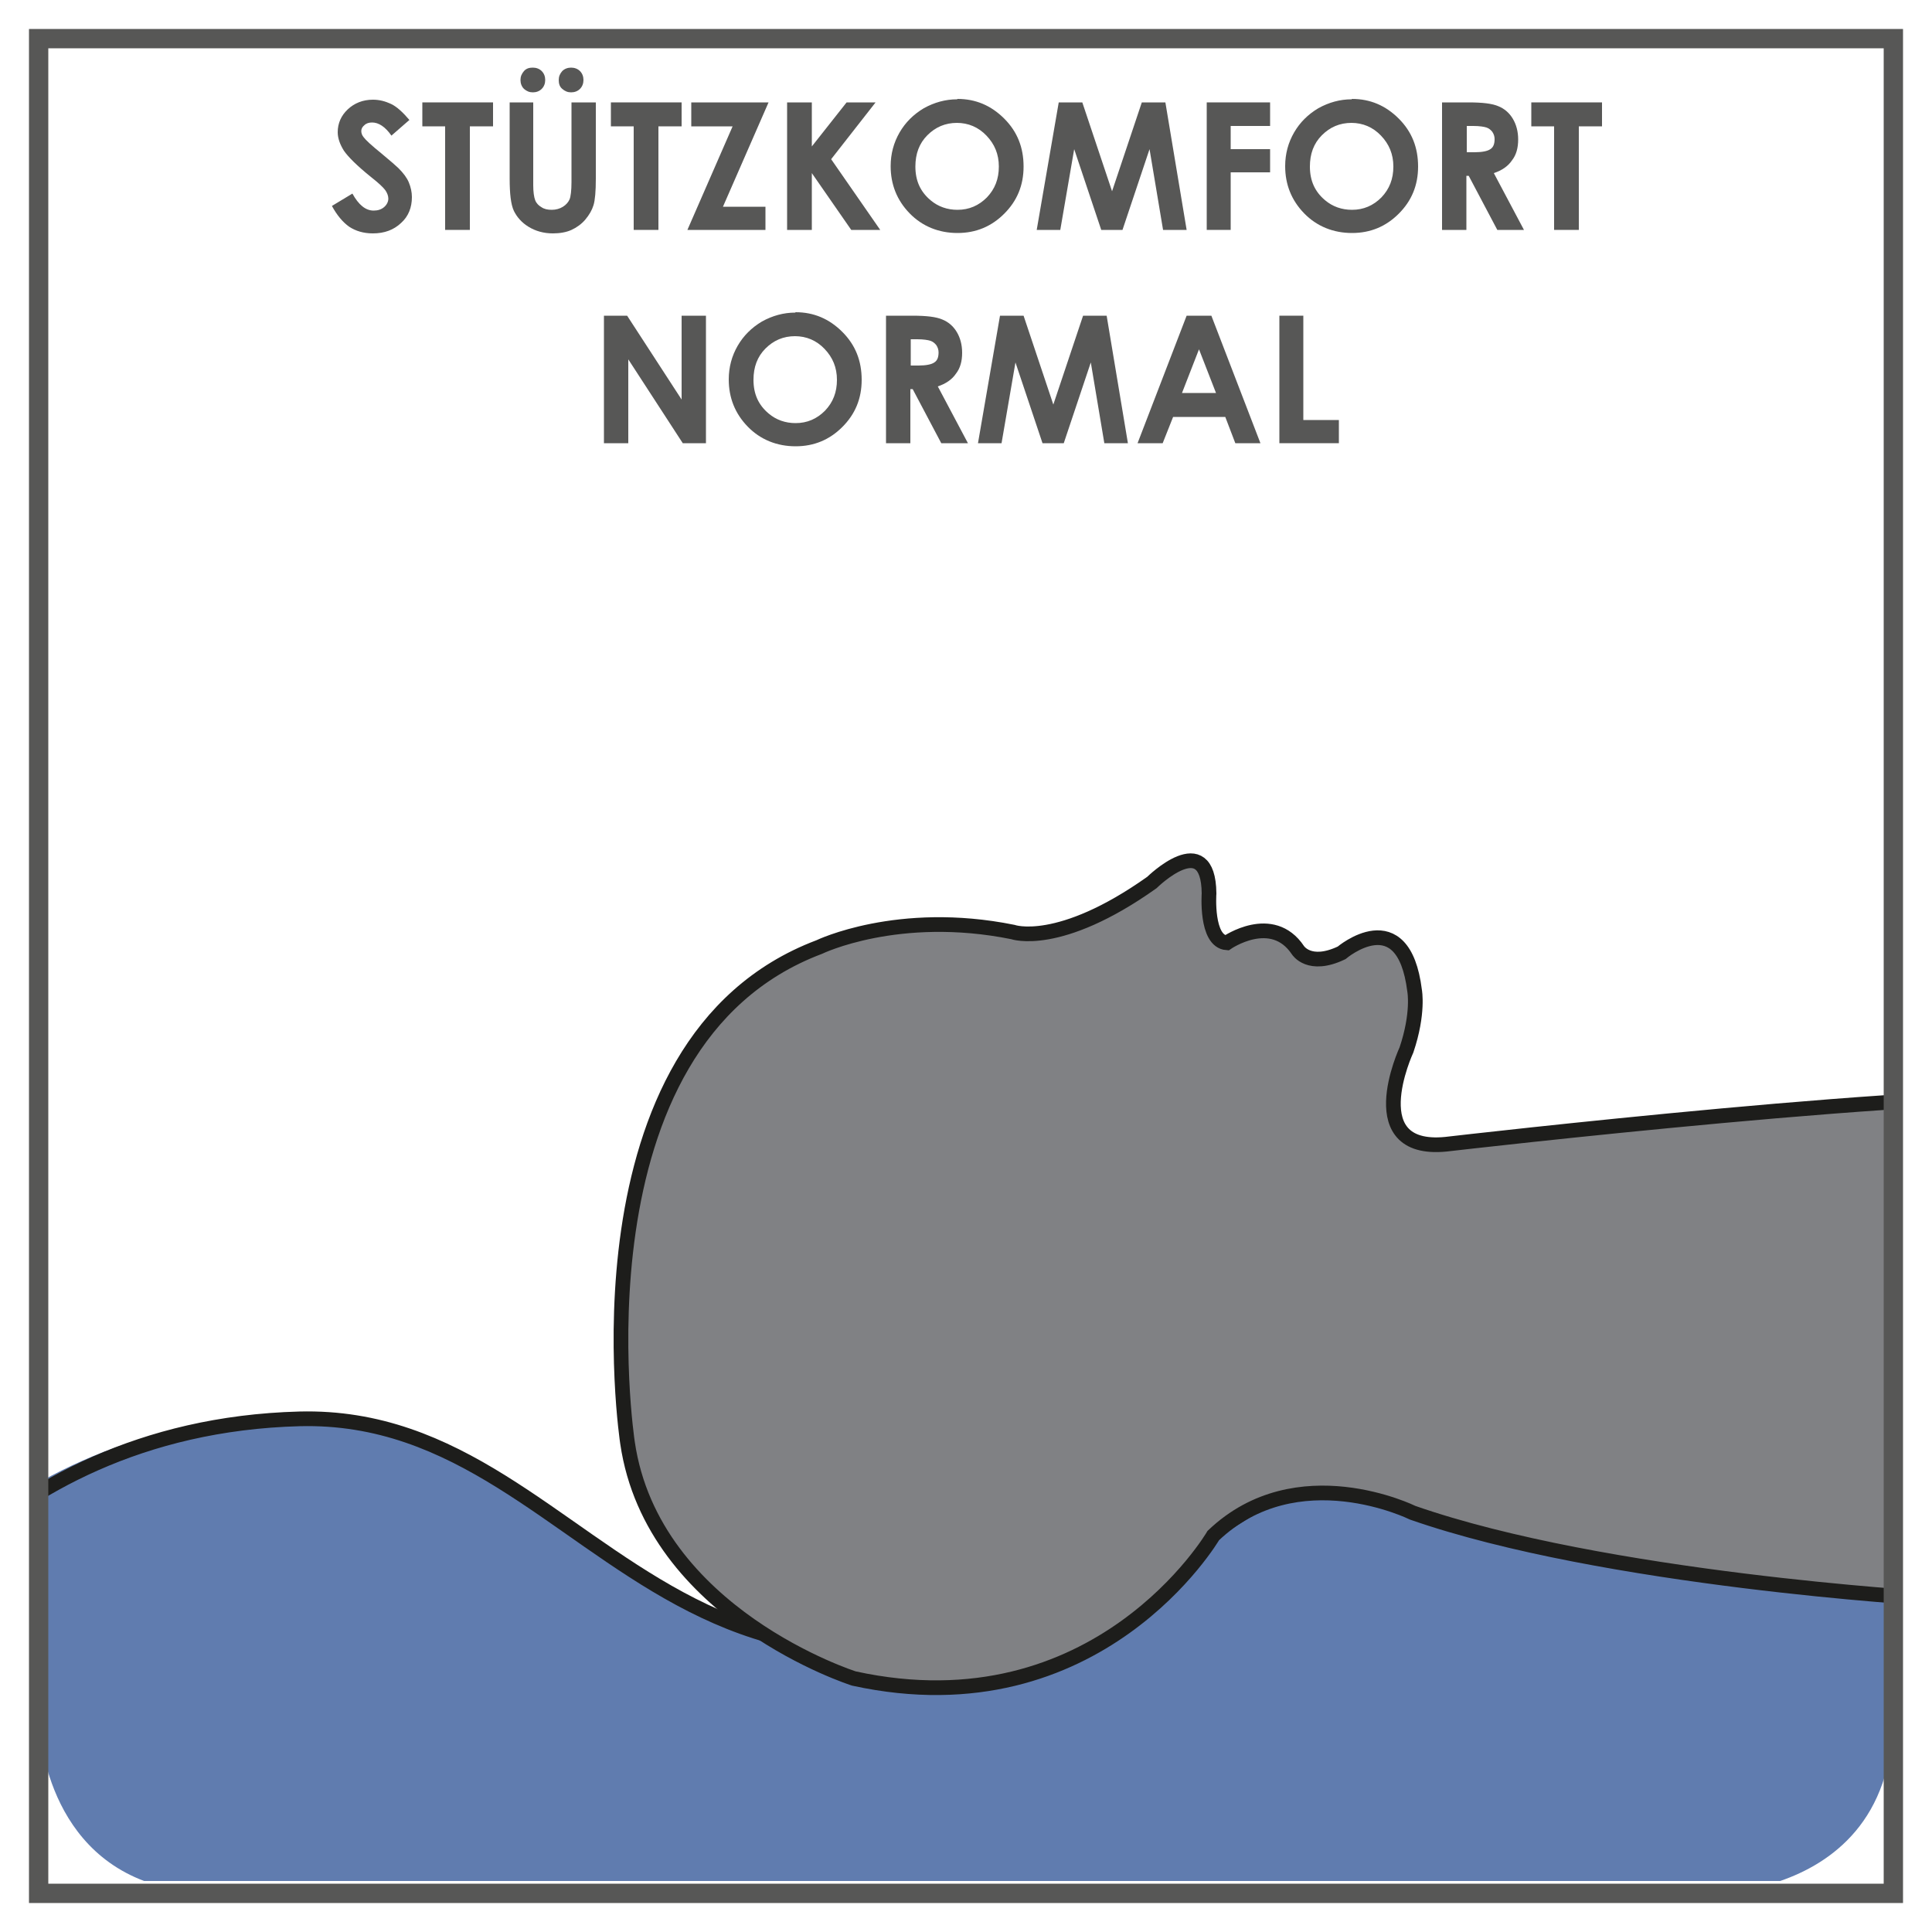 <?xml version="1.0" encoding="UTF-8"?><svg xmlns="http://www.w3.org/2000/svg" xmlns:xlink="http://www.w3.org/1999/xlink" viewBox="0 0 50 50"><defs><style>.cls-1{fill:#fff;}.cls-2,.cls-3,.cls-4{fill:none;}.cls-5{fill:#575756;}.cls-6{clip-path:url(#clippath-1);}.cls-3{stroke:#1d1d1b;stroke-width:.38px;}.cls-7{fill:#607caf;}.cls-4{stroke:#575756;stroke-width:.5px;}.cls-8{fill:#808184;}.cls-9{clip-path:url(#clippath);}</style><clipPath id="clippath"><rect class="cls-2" width="50" height="50"/></clipPath><clipPath id="clippath-1"><path class="cls-2" d="M5.59,17.41s-4.59,0-4.59,4.59v22.4s0,3.25,2.73,4.28h42.34c1.31-.45,2.92-1.56,2.92-4.28v-22.4s0-4.59-4.59-4.59"/></clipPath></defs><g id="Ebene_2"><rect class="cls-1" width="50" height="50"/></g><g id="Stützkomfort_NORMAL"><g class="cls-9"><g class="cls-6"><path class="cls-7" d="M-4.08,43.43s3.24-6.56,11.49-6.78c8.18-.21,9.8,11.9,24.84,2.17,18.39-11.9,24.41,15.4,24.41,15.4,0,0-1.94-2.5-10.19,1.57,0,0-18.28,13.02-40.51,3.53,0,0-15.19-2.87-10.03-15.89"/><path class="cls-3" d="M-3.74,43.5s3.24-6.56,11.49-6.78c8.18-.21,9.8,11.9,24.84,2.17,18.39-11.9,24.41,15.4,24.41,15.4,0,0-1.94-2.5-10.19,1.57,0,0-18.28,13.02-40.51,3.53,0,0-15.19-2.87-10.03-15.89Z"/><path class="cls-8" d="M49.94,41.37s-8.42-.49-13.38-2.22c0,0-2.99-1.48-5.16.59,0,0-2.97,5.08-9.3,3.7,0,0-5.21-1.65-5.86-6.1,0,0-1.59-10.36,4.96-12.83,0,0,2.04-.99,5.01-.39,0,0,1.19.43,3.6-1.28,0,0,1.46-1.44,1.48.28,0,0-.09,1.24.46,1.28,0,0,1.17-.81,1.84.19,0,0,.29.47,1.13.07,0,0,1.6-1.36,1.89.98,0,0,.11.58-.21,1.53,0,0-1.28,2.75,1.13,2.43,0,0,13.27-1.54,16.51-1.18"/><path class="cls-3" d="M49.94,41.37s-8.42-.49-13.38-2.22c0,0-2.99-1.48-5.16.59,0,0-2.97,5.08-9.3,3.7,0,0-5.21-1.65-5.86-6.1,0,0-1.59-10.36,4.96-12.83,0,0,2.04-.99,5.01-.39,0,0,1.19.43,3.6-1.28,0,0,1.46-1.44,1.48.28,0,0-.09,1.24.46,1.28,0,0,1.17-.81,1.84.19,0,0,.29.47,1.13.07,0,0,1.6-1.36,1.89.98,0,0,.11.58-.21,1.53,0,0-1.28,2.75,1.13,2.43,0,0,13.27-1.54,16.51-1.18l-4.1,12.94Z"/></g><path class="cls-5" d="M10.6,3.1l-.47.41c-.16-.23-.33-.34-.5-.34-.08,0-.15.02-.2.07-.05.04-.08.09-.08.15s.02.11.06.16c.05.07.2.21.46.42.24.2.39.33.44.38.13.13.22.25.27.37.05.12.08.25.08.38,0,.27-.09.5-.28.67-.19.18-.43.27-.73.27-.24,0-.44-.06-.61-.17-.17-.12-.32-.3-.45-.54l.53-.32c.16.29.34.44.55.44.11,0,.2-.03.27-.09.07-.06.11-.14.11-.22,0-.07-.03-.15-.08-.22-.06-.08-.18-.19-.37-.34-.36-.29-.59-.52-.7-.68-.1-.16-.16-.32-.16-.48,0-.23.09-.43.26-.59.17-.16.39-.25.65-.25.17,0,.32.04.47.11s.31.22.48.42Z"/><path class="cls-5" d="M10.93,2.65h1.83v.62h-.6v2.68h-.64v-2.68h-.59v-.62Z"/><path class="cls-5" d="M13.17,2.65h.63v2.14c0,.18.02.31.05.39s.09.14.16.18c.07.05.16.07.27.07.11,0,.21-.03.29-.08.08-.05.14-.12.17-.19s.05-.23.05-.45v-2.06h.63v1.97c0,.33-.02.56-.06.69-.04.13-.11.25-.21.37s-.23.21-.36.27-.3.09-.48.09c-.24,0-.45-.06-.63-.17-.18-.11-.3-.25-.38-.41-.08-.17-.11-.45-.11-.84v-1.97ZM13.79,1.75c.09,0,.17.03.23.09.06.06.09.14.09.23s-.03.17-.09.23-.14.09-.23.09-.16-.03-.23-.09c-.06-.06-.09-.14-.09-.23s.03-.16.09-.23.14-.09.23-.09ZM14.78,1.75c.09,0,.17.03.23.09.06.06.09.14.09.23s-.03.17-.09.23c-.06.06-.14.09-.23.09s-.16-.03-.23-.09-.09-.14-.09-.23.03-.16.09-.23c.06-.06.14-.09.23-.09Z"/><path class="cls-5" d="M15.81,2.65h1.83v.62h-.6v2.68h-.64v-2.68h-.59v-.62Z"/><path class="cls-5" d="M17.89,2.65h2l-1.18,2.7h1.1v.6h-2.02l1.17-2.68h-1.07v-.62Z"/><path class="cls-5" d="M20.37,2.65h.64v1.14l.9-1.14h.75l-1.15,1.47,1.27,1.83h-.75l-1.02-1.47v1.47h-.64v-3.3Z"/><path class="cls-5" d="M24.78,2.56c.47,0,.87.17,1.21.51s.5.75.5,1.24-.17.89-.5,1.22c-.33.33-.73.5-1.21.5s-.91-.17-1.24-.51-.49-.75-.49-1.22c0-.32.08-.61.23-.87.15-.26.36-.47.63-.63.27-.15.56-.23.86-.23ZM24.77,3.18c-.31,0-.56.11-.77.32-.21.21-.31.48-.31.81,0,.37.13.65.39.87.2.17.44.25.7.25.3,0,.55-.11.76-.32.21-.22.31-.48.31-.8s-.11-.58-.32-.8-.47-.33-.77-.33Z"/><path class="cls-5" d="M27.4,2.65h.61l.77,2.3.77-2.3h.61l.55,3.3h-.61l-.35-2.09-.7,2.09h-.55l-.7-2.09-.36,2.09h-.61l.57-3.3Z"/><path class="cls-5" d="M31.23,2.65h1.64v.61h-1.02v.6h1.02v.6h-1.02v1.49h-.62v-3.3Z"/><path class="cls-5" d="M34.99,2.56c.47,0,.87.17,1.21.51s.5.75.5,1.24-.17.89-.5,1.22c-.33.33-.73.5-1.21.5s-.91-.17-1.24-.51-.49-.75-.49-1.22c0-.32.08-.61.23-.87.15-.26.36-.47.63-.63.27-.15.56-.23.86-.23ZM34.98,3.18c-.31,0-.56.11-.77.32-.21.21-.31.48-.31.81,0,.37.13.65.39.87.2.17.44.25.7.25.3,0,.55-.11.76-.32.21-.22.31-.48.31-.8s-.11-.58-.32-.8-.47-.33-.77-.33Z"/><path class="cls-5" d="M37.33,2.65h.67c.37,0,.62.03.78.1.15.06.28.17.37.32.09.15.14.33.14.54,0,.22-.05.4-.16.54-.1.15-.26.26-.47.33l.78,1.47h-.69l-.74-1.4h-.06v1.4h-.63v-3.3ZM37.96,3.94h.2c.2,0,.34-.03.41-.08.08-.05.11-.14.11-.26,0-.07-.02-.13-.06-.19-.04-.05-.09-.09-.15-.11-.06-.02-.18-.04-.34-.04h-.17v.68Z"/><path class="cls-5" d="M39.63,2.65h1.83v.62h-.6v2.68h-.64v-2.68h-.59v-.62Z"/><path class="cls-5" d="M15.63,8.17h.6l1.41,2.17v-2.17h.63v3.3h-.6l-1.41-2.17v2.17h-.63v-3.3Z"/><path class="cls-5" d="M20.59,8.08c.47,0,.87.17,1.21.51s.5.75.5,1.24-.17.89-.5,1.22c-.33.33-.73.5-1.21.5s-.91-.17-1.24-.51-.49-.75-.49-1.22c0-.32.08-.61.23-.87.15-.26.36-.47.63-.63.27-.15.56-.23.86-.23ZM20.58,8.7c-.31,0-.56.11-.77.32-.21.21-.31.48-.31.81,0,.37.13.65.39.87.2.17.44.25.7.25.3,0,.55-.11.76-.32.21-.22.31-.48.31-.8s-.11-.58-.32-.8-.47-.33-.77-.33Z"/><path class="cls-5" d="M22.94,8.17h.67c.37,0,.62.03.78.1.15.06.28.17.37.32.09.15.14.33.14.54,0,.22-.05.4-.16.54-.1.15-.26.26-.47.33l.78,1.47h-.69l-.74-1.4h-.06v1.4h-.63v-3.3ZM23.57,9.46h.2c.2,0,.34-.03.41-.08.08-.05.11-.14.11-.26,0-.07-.02-.13-.06-.19-.04-.05-.09-.09-.15-.11-.06-.02-.18-.04-.34-.04h-.17v.68Z"/><path class="cls-5" d="M25.88,8.17h.61l.77,2.3.77-2.3h.61l.55,3.3h-.61l-.35-2.09-.7,2.09h-.55l-.7-2.09-.36,2.09h-.61l.57-3.3Z"/><path class="cls-5" d="M30.71,8.17h.64l1.27,3.3h-.65l-.26-.68h-1.35l-.27.68h-.65l1.27-3.3ZM31.03,9.04l-.44,1.13h.88l-.44-1.13Z"/><path class="cls-5" d="M33.1,8.17h.63v2.7h.92v.6h-1.54v-3.3Z"/><rect class="cls-4" x="1" y="1" width="48" height="48"/></g></g></svg>